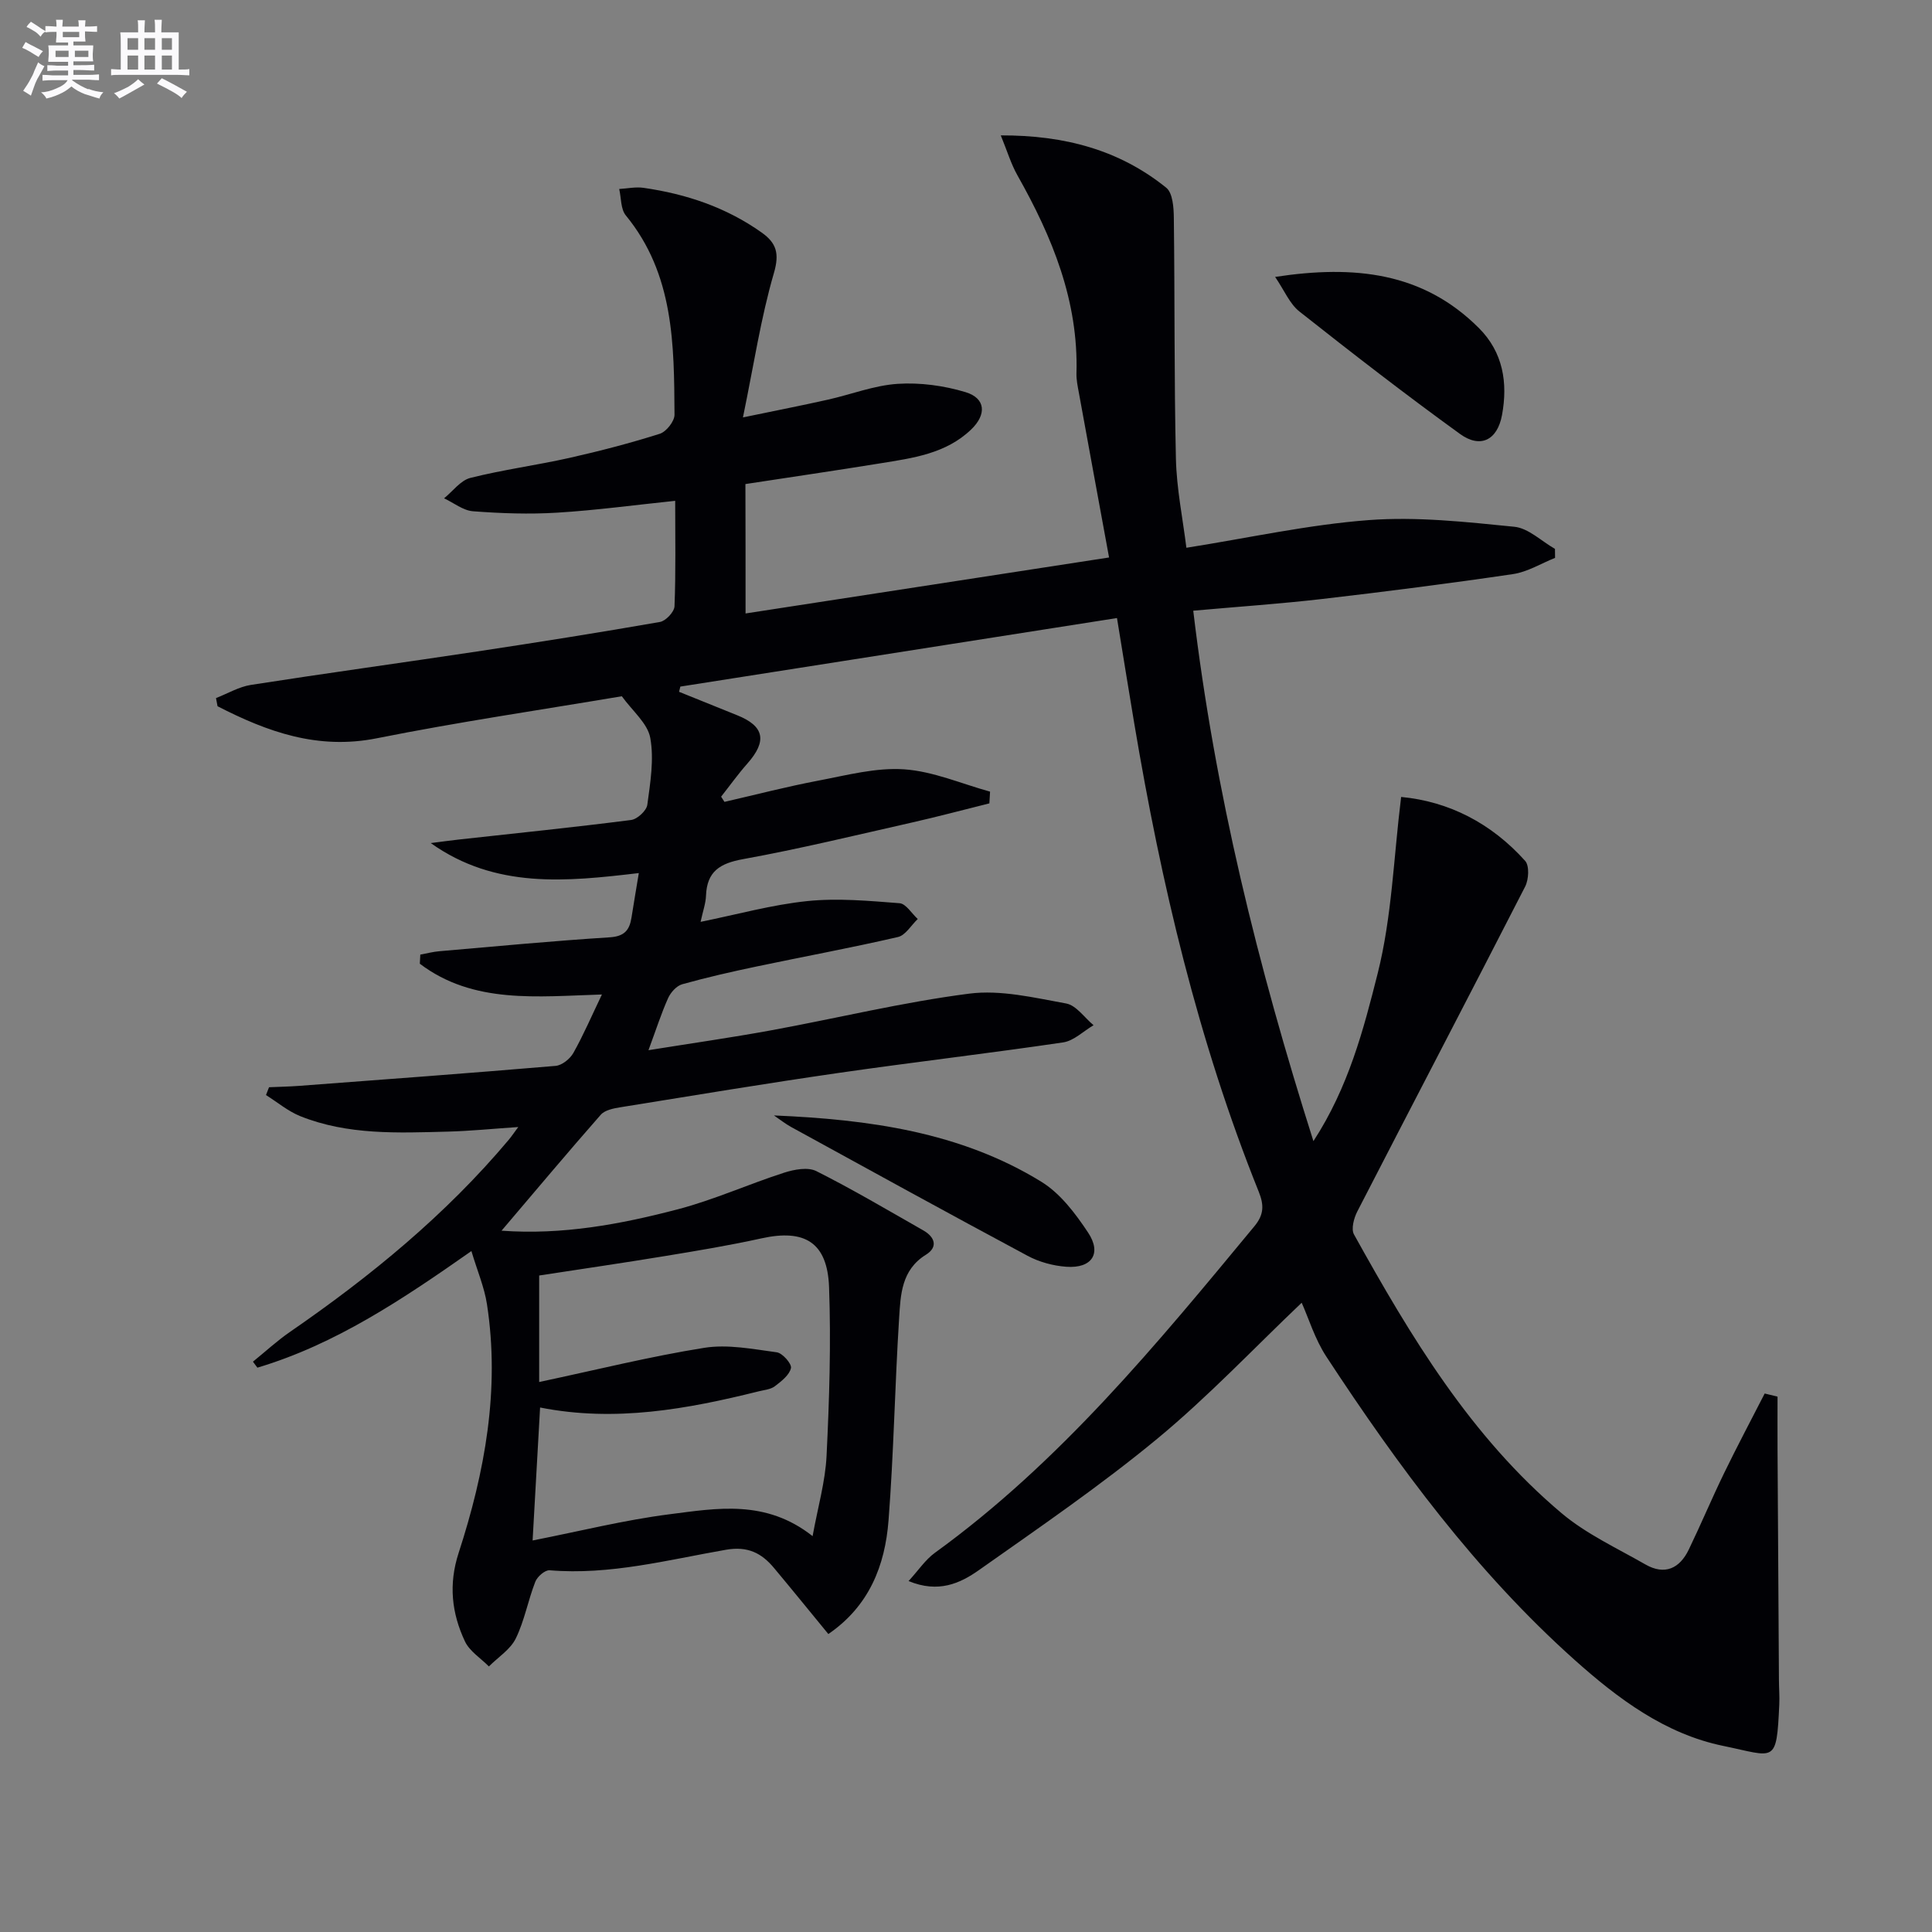 <svg enable-background="new 0 0 400 400" viewBox="0 0 400 400" xmlns="http://www.w3.org/2000/svg"><rect x="0" y="0" width="400" height="400" fill="#808080" stroke="none"/><g fill="#010105"><path d="m154.36 127.01c25.21-3.88 50.22-7.73 75.26-11.59-2.15-11.71-4.22-22.93-6.26-34.15-.24-1.3-.52-2.63-.49-3.94.44-15.02-5.01-28.26-12.21-41.01-1.34-2.37-2.13-5.05-3.46-8.29 13.3-.04 24.6 3.05 34.25 10.83 1.36 1.09 1.56 4.13 1.58 6.28.21 16.6.05 33.21.43 49.81.14 6.22 1.42 12.41 2.17 18.46 12.91-2.04 25.27-4.79 37.76-5.73 9.96-.75 20.12.38 30.13 1.38 2.93.29 5.62 2.99 8.42 4.58.01.62.02 1.24.02 1.86-2.9 1.16-5.71 2.92-8.71 3.36-13.13 1.94-26.3 3.62-39.48 5.15-8.72 1.01-17.49 1.6-26.72 2.43 4.46 37.52 13.33 73.45 24.88 109.82 7.27-11.17 10.38-23.12 13.31-34.75 2.94-11.69 3.3-24.03 4.85-36.51 9.9.93 18.68 5.44 25.68 13.24.9 1 .74 3.86 0 5.31-11.5 22.46-23.2 44.82-34.75 67.26-.71 1.38-1.32 3.64-.69 4.77 11.74 21.15 24.19 41.89 42.98 57.71 5.13 4.32 11.46 7.23 17.35 10.61 4 2.29 7.09.86 8.99-3.09 2.52-5.23 4.77-10.59 7.31-15.82 2.69-5.54 5.59-10.99 8.4-16.48.89.22 1.78.44 2.66.65 0 3.63-.02 7.26 0 10.89.09 15.95.19 31.91.29 47.86.01 1.67.15 3.34.07 5-.58 12.46-.8 10.78-11.6 8.56-12.03-2.47-21.77-9.76-30.76-17.79-20.4-18.24-36.5-40.06-51.41-62.8-2.39-3.65-3.69-8-5.11-11.16-9.86 9.37-19.35 19.44-29.93 28.18-11.77 9.72-24.43 18.38-36.93 27.2-3.85 2.71-8.35 4.8-14.53 2.24 2.04-2.22 3.47-4.41 5.44-5.84 25.93-18.77 45.99-43.25 66.17-67.63 2-2.42 1.99-4.4.88-7.16-12.56-31.26-20.21-63.83-25.77-96.96-1.18-7.01-2.3-14.04-3.57-21.79-30.24 4.75-60.32 9.47-90.4 14.19-.09.36-.18.72-.27 1.08 4 1.61 8 3.24 12 4.84 5.66 2.26 6.28 5.34 2.15 10.01-1.93 2.18-3.63 4.57-5.44 6.86.23.36.46.72.69 1.08 6.49-1.49 12.95-3.17 19.49-4.41 5.86-1.11 11.89-2.73 17.71-2.33 6.01.41 11.87 2.99 17.79 4.62-.05.81-.09 1.62-.14 2.43-5.32 1.32-10.62 2.74-15.97 3.95-11.65 2.63-23.26 5.46-35 7.59-4.81.87-7.51 2.53-7.7 7.58-.06 1.6-.64 3.18-1.12 5.41 7.64-1.55 14.8-3.55 22.09-4.3 6.3-.65 12.75-.05 19.1.44 1.33.1 2.52 2.13 3.77 3.27-1.36 1.29-2.53 3.37-4.1 3.73-9.69 2.24-19.47 4.04-29.21 6.09-5.19 1.09-10.36 2.26-15.46 3.69-1.17.33-2.39 1.69-2.92 2.88-1.42 3.17-2.48 6.5-4.06 10.77 8.85-1.42 17.12-2.6 25.33-4.1 13.71-2.51 27.29-5.84 41.09-7.61 6.51-.83 13.44.84 20.05 2.04 2.1.38 3.8 2.94 5.68 4.5-2.1 1.23-4.08 3.23-6.31 3.56-15.44 2.28-30.96 4.08-46.41 6.31-15.1 2.18-30.15 4.68-45.2 7.11-1.44.23-3.25.58-4.11 1.56-6.87 7.81-13.55 15.79-20.54 24 12.62.92 24.66-1.33 36.5-4.43 7.48-1.96 14.62-5.2 22.01-7.58 2.08-.67 4.9-1.2 6.65-.33 7.54 3.79 14.82 8.1 22.16 12.28 2.42 1.38 3.09 3.46.54 5.04-5.09 3.15-5.24 8.29-5.55 13.17-.88 13.94-1.11 27.93-2.19 41.85-.72 9.32-4 17.72-12.46 23.51-3.9-4.75-7.54-9.24-11.25-13.68-2.58-3.09-5.43-4.55-9.94-3.77-12.07 2.1-24.05 5.29-36.52 4.25-.95-.08-2.55 1.31-2.96 2.37-1.51 3.86-2.24 8.07-4.05 11.76-1.12 2.28-3.66 3.87-5.56 5.78-1.69-1.71-3.98-3.13-4.95-5.17-2.76-5.85-3.43-11.84-1.31-18.35 5.43-16.71 8.58-33.82 5.86-51.48-.54-3.51-1.99-6.88-3.22-11-14.31 10.03-28.16 19.32-44.31 24.14-.31-.41-.61-.83-.92-1.24 2.56-2.07 4.99-4.32 7.69-6.18 16.66-11.48 32.2-24.21 45.27-39.76.52-.62.97-1.29 1.97-2.64-5.34.36-9.97.83-14.61.95-10.31.27-20.69.74-30.52-3.2-2.54-1.02-4.74-2.89-7.1-4.37.21-.54.42-1.08.63-1.62 2.06-.09 4.13-.13 6.19-.28 17.72-1.33 35.44-2.64 53.14-4.14 1.32-.11 2.99-1.45 3.68-2.68 2.1-3.74 3.8-7.7 5.91-12.1-13.36.4-26.6 2.03-37.7-6.37.03-.63.07-1.26.1-1.89 1.32-.24 2.63-.59 3.95-.7 11.75-1.02 23.5-2.13 35.27-2.88 3.03-.19 4.09-1.48 4.5-4.06.46-2.9.95-5.8 1.52-9.24-14.96 1.76-29.66 3.33-43.08-6.21 1.96-.25 3.91-.52 5.87-.74 11.87-1.31 23.76-2.52 35.61-4.04 1.28-.16 3.2-1.93 3.36-3.15.62-4.59 1.42-9.4.61-13.85-.55-3.02-3.69-5.57-5.89-8.62-16.83 2.84-33.86 5.33-50.71 8.7-12.26 2.45-22.68-1.34-32.99-6.63-.11-.56-.21-1.12-.32-1.69 2.41-.94 4.75-2.34 7.24-2.73 15.59-2.43 31.22-4.57 46.82-6.92 12.64-1.91 25.27-3.91 37.86-6.11 1.2-.21 2.97-2.09 3.01-3.25.28-7.13.14-14.28.14-21.83-8.4.87-16.39 1.96-24.41 2.45-5.8.36-11.66.15-17.46-.29-2.05-.16-3.99-1.75-5.98-2.68 1.8-1.45 3.4-3.7 5.43-4.22 6.75-1.7 13.69-2.62 20.49-4.14 6.31-1.42 12.58-3.05 18.74-5 1.35-.43 3.06-2.59 3.05-3.95-.09-14.51-.09-29.08-10.08-41.26-1.08-1.31-.94-3.62-1.37-5.47 1.69-.1 3.41-.48 5.05-.24 8.82 1.27 17.11 4.04 24.45 9.26 3.01 2.14 3.73 4.27 2.53 8.38-2.71 9.29-4.15 18.96-6.41 29.89 7.04-1.46 12.3-2.49 17.52-3.66 4.85-1.08 9.63-2.97 14.52-3.29 4.65-.3 9.58.37 14.05 1.72 4.16 1.26 4.4 4.61 1.17 7.72-5.24 5.04-12.11 5.93-18.84 7.02-9.18 1.49-18.38 2.83-27.91 4.29.03 8.87.03 17.6.03 26.79zm-42.73 159.12c11.87-2.52 22.95-5.29 34.19-7.08 4.84-.77 10.03.26 15 .93 1.19.16 3.14 2.4 2.94 3.27-.33 1.45-1.99 2.73-3.34 3.76-.87.66-2.17.76-3.3 1.04-14.85 3.7-29.78 6.43-45.3 3.36-.53 9.44-1.04 18.42-1.55 27.53 9.82-1.93 19.02-4.24 28.36-5.43 9.77-1.24 19.9-3.13 29.61 4.53 1.09-6.01 2.63-11.28 2.89-16.62.57-11.62.94-23.29.52-34.91-.34-9.3-5.04-12.1-14-10.12-6.62 1.46-13.32 2.57-20.01 3.67-8.63 1.42-17.28 2.68-26.01 4.02z"/><path d="m264 57.33c16.43-2.5 30.62-.98 42.19 10.59 5.03 5.03 6.01 11.36 4.79 17.99-.96 5.24-4.49 6.99-8.71 3.93-11.28-8.16-22.3-16.7-33.22-25.33-2.03-1.59-3.12-4.35-5.05-7.18z"/><path d="m160.24 230.94c19.52.83 38.58 3.39 55.39 13.75 3.91 2.41 7.03 6.56 9.64 10.49 2.89 4.34.78 7.47-4.5 7.09-2.73-.2-5.62-.98-8.02-2.27-16.38-8.77-32.65-17.73-48.94-26.66-1.25-.69-2.38-1.59-3.57-2.4z"/></g><path d="m6.8 9.5c.6.3 1.3.7 2.1 1.1-.4.4-.7.8-.9 1.2-.7-.4-1.3-.8-1.8-1.1s-1.1-.6-1.6-.8c.2-.4.5-.8.7-1.2.4.2.8.5 1.5.8zm.9 6.9c-.3.6-.5 1.1-.7 1.7s-.4 1.1-.6 1.7c-.6-.4-1.1-.7-1.6-1 .7-1 1.2-1.8 1.5-2.4.3-.5.6-1.1.8-1.7.3-.6.5-1.2.8-1.8.3.3.8.6 1.3.8-.7 1.3-1.2 2.2-1.5 2.7zm.1-11c.4.3 1 .7 1.7 1.1-.5.2-.8.6-1.1 1.1-.5-.6-1-1-1.4-1.2s-.9-.6-1.5-.8c.2-.4.5-.7.9-1.1.5.3.9.6 1.4.9zm10.5 13c1 .4 2 .6 3.1.7-.4.4-.7.8-.8 1.3-.9-.2-1.9-.6-3-.9-1-.4-2-.9-2.8-1.6-.5.4-1.1.9-1.9 1.3s-1.9.9-3.3 1.2c-.1-.3-.5-.8-1.1-1.3 1 0 2.1-.3 3.2-.8 1.2-.5 1.9-1 2.3-1.7h-3.2c-.4 0-1 0-2 .1v-1.2c1 0 1.7.1 2 .1h3.3v-1h-2.3c-.2 0-.9 0-2 .1v-1.2c1.2 0 1.9.1 2 .1h2.3v-.8h-4.1c0-.7.1-1.2.1-1.6 0-.5 0-1.1-.1-1.8h4.1v-.6h-2.5c0-.6.1-1.1.1-1.6v-.6h-.5c-.4 0-1 0-1.8.1v-1.3c1.2 0 1.9.1 2.1.1h.2c0-.3 0-.8-.1-1.4h1.4c0 .6-.1 1-.1 1.4h3.4c0-.4 0-.8-.1-1.3h1.5c0 .4-.1.9-.1 1.3.7 0 1.5 0 2.5-.1v1.2c-1 0-1.8-.1-2.5-.1v.6c0 .3 0 .8.1 1.5h-2.5v.8h4.1c0 .7-.1 1.3-.1 1.8s0 1 .1 1.5h-4.1v.8h1.4c.8 0 1.8 0 2.9-.1v1.2c-1 0-1.9-.1-2.8-.1h-1.5v1h3.2c.3 0 1 0 2.1-.1v1.2c-1.1 0-1.8-.1-2.1-.1h-3.4l-.1.1c1.4 1 2.4 1.5 3.4 1.9zm-4.1-6.6v-1.3h-2.7v1.3zm2.2-4.1v-1.1h-3.4v1.1zm1.9 4.1v-1.3h-2.8v1.3z" fill="#fbfafc"/><path d="m37 6.7v2.3 5.4c1 0 1.8 0 2.2-.1v1.3c-.6 0-1.5-.1-2.5-.1h-11.9c-.7 0-1.3 0-1.8.1v-1.3c.5 0 1.1.1 2 .1v-5.2c0-1 0-1.8-.1-2.5h3.7c0-1.3 0-2.1-.1-2.5h1.5c0 .4-.1 1.3-.1 2.5h2.2c0-1.2 0-2.1-.1-2.6h1.5c0 .4-.1 1.3-.1 2.6zm-12.3 13.7c-.3-.4-.7-.8-1.1-1.1 1.1-.4 2.1-.9 2.9-1.3.8-.5 1.5-1 2.1-1.6.4.4.9.8 1.3 1.1-2.5 1.4-4.2 2.4-5.2 2.9zm3.9-10.1v-2.4h-2.2v2.4zm0 4.1v-2.9h-2.2v2.9zm3.5-4.1v-2.4h-2.2v2.4zm0 4.1v-2.9h-2.2v2.9zm.4 2.9 1-1.1c.6.3 1.4.7 2.5 1.3s2 1.1 2.7 1.5c-.4.4-.8.8-1.1 1.3-.8-.8-2.5-1.7-5.1-3zm3.1-7v-2.4h-2.1v2.4zm0 4.1v-2.9h-2.1v2.9z" fill="#fbfafc"/></svg>